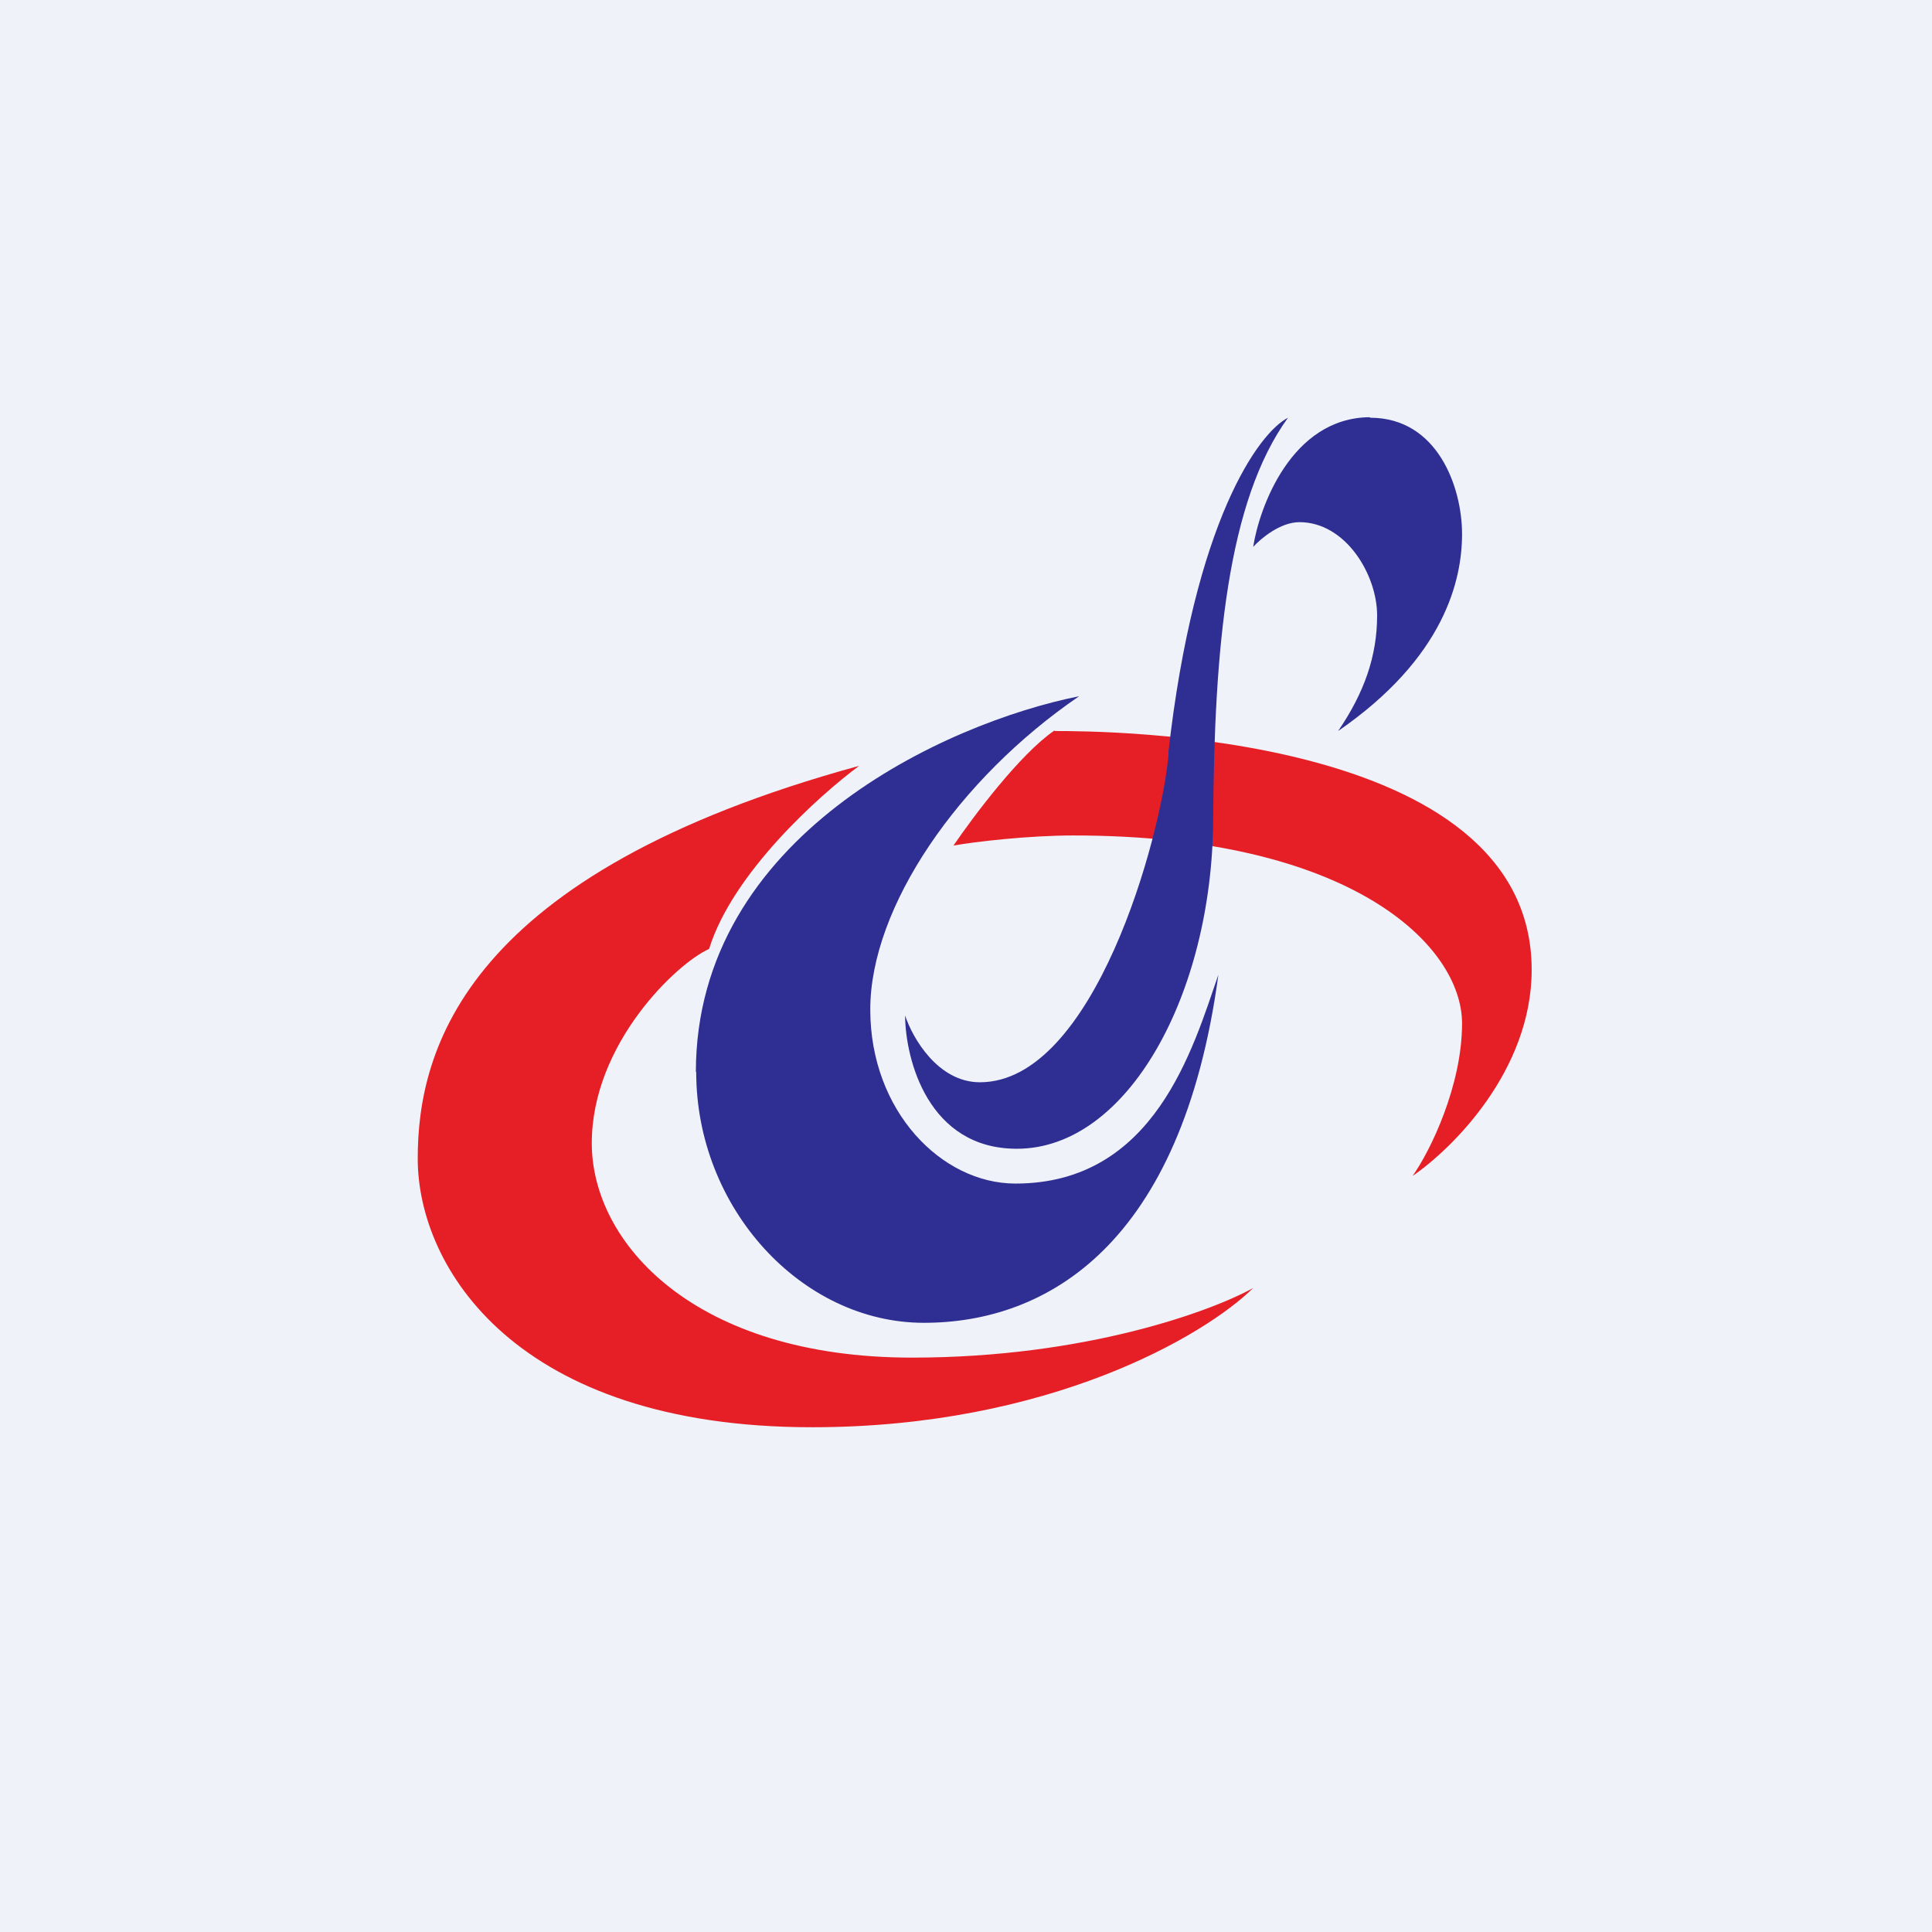 <?xml version="1.0" encoding="UTF-8"?>
<!-- generated by Finnhub -->
<svg viewBox="0 0 55.5 55.5" xmlns="http://www.w3.org/2000/svg">
<path d="M 0,0 H 55.5 V 55.5 H 0 Z" fill="rgb(239, 242, 248)"/>
<path d="M 30.29,20.985 C 29.3,21.66 27.95,23.47 27.39,24.29 C 28,24.18 29.55,24 30.83,24 C 38.83,24 42,27.17 42,29.4 C 42,31.19 41.09,33.06 40.58,33.78 C 41.72,33 44,30.75 44,27.86 C 44,21.02 31.67,21 30.3,21 Z M 20.37,27.26 C 21.04,25.09 23.52,22.86 24.68,22 C 13.36,25.1 12,30.14 12,33.28 C 12,36.42 14.83,41 23.33,41 C 30.13,41 34.61,38.37 36,37 C 34.81,37.66 31.19,39 26.2,39 C 19.95,39 17,35.71 17,32.84 S 19.46,27.66 20.37,27.26 Z" fill="rgb(230, 31, 38)"/>
<path d="M 39.35,11.985 C 37.09,12 36.17,14.6 36,15.71 C 36.21,15.48 36.77,15 37.33,15 C 38.65,15 39.56,16.5 39.56,17.68 C 39.56,18.85 39.19,19.9 38.44,21 C 41.5,18.89 42,16.66 42,15.34 C 42,14 41.3,12 39.36,12 Z" fill="rgb(47, 47, 147)"/>
<path d="M 33.56,21.645 C 34.31,14.95 36.17,12.42 37,12 C 35.26,14.4 34.88,18.6 34.85,23.57 C 34.82,28.55 32.4,33 29.21,33 C 26.67,33 26.01,30.45 26,29.17 C 26.21,29.81 26.94,31.09 28.15,31.09 C 31.42,31.09 33.36,24.06 33.57,21.66 Z" fill="rgb(47, 47, 147)"/>
<path d="M 19.99,30.785 C 20,24.02 27.16,20.77 31,20 C 27.53,22.37 25,26.06 25,29 C 25,31.92 27.05,34 29.17,34 C 33.17,34 34.27,30.11 35,28 C 33.95,35.78 30.06,38 26.54,38 S 20,34.7 20,30.8 Z" fill="rgb(47, 47, 147)"/>
</svg>
